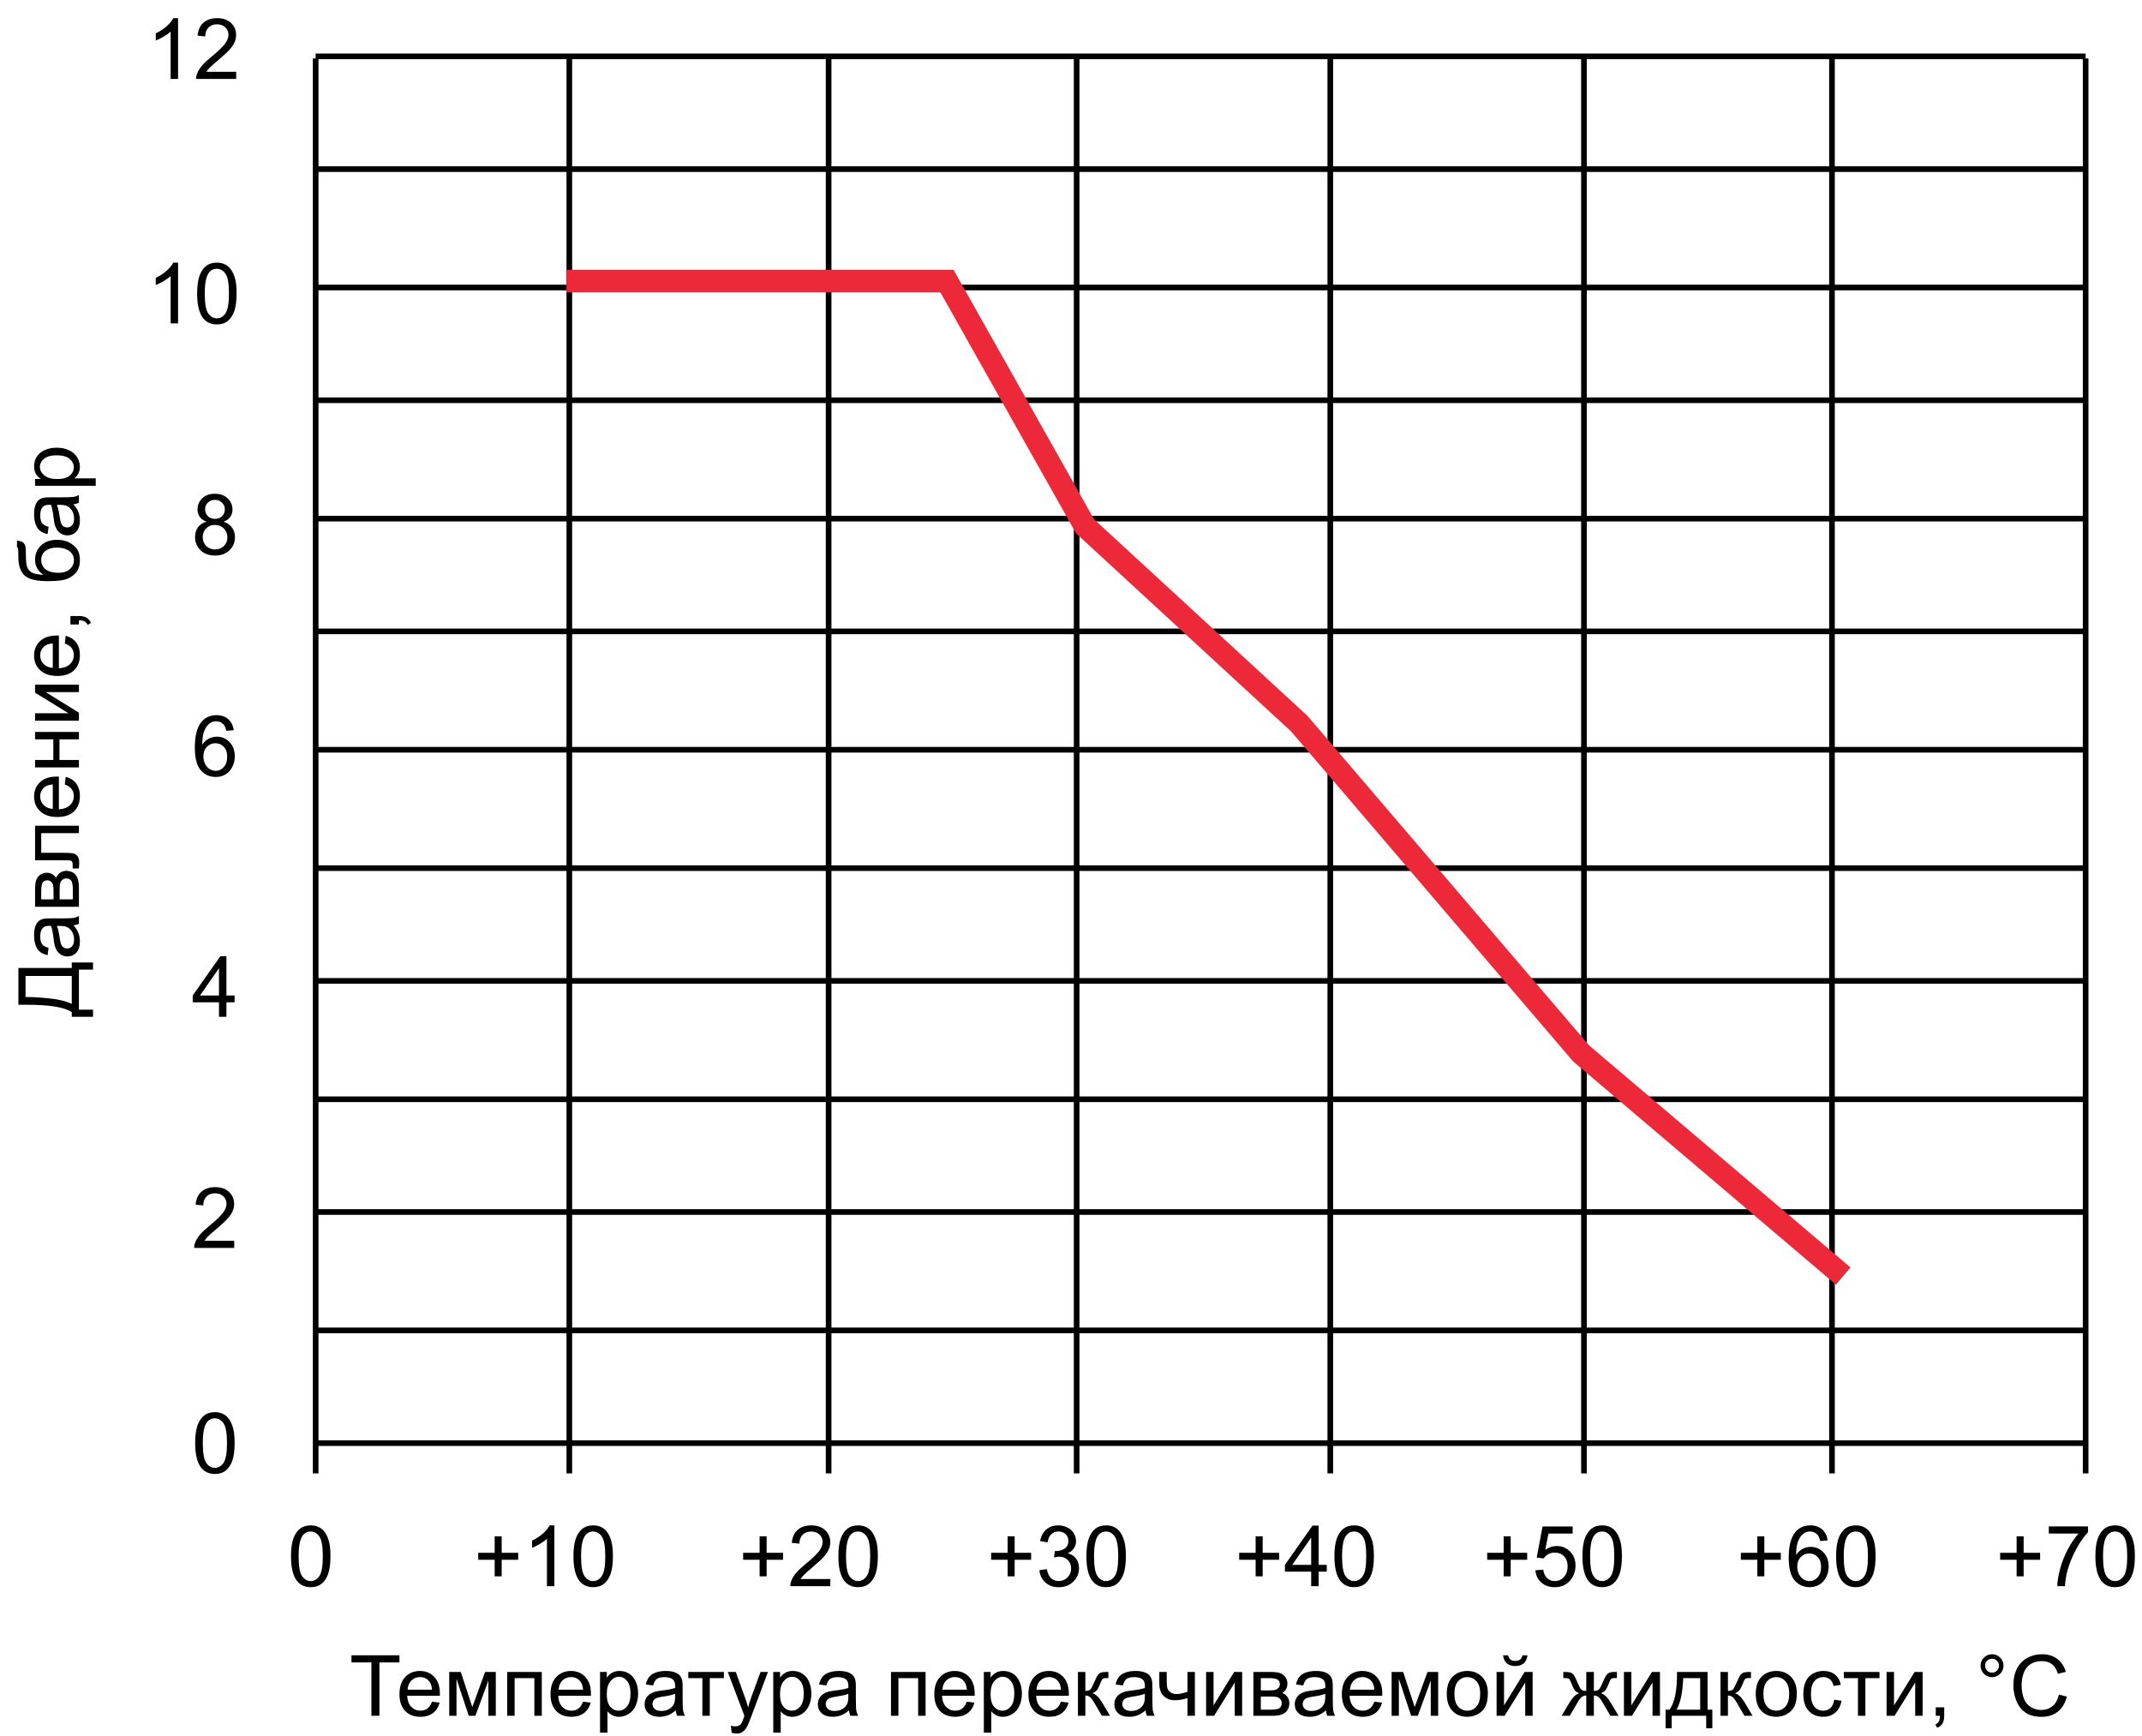 <svg width="380" height="308" viewBox="0 0 380 308" fill="none" xmlns="http://www.w3.org/2000/svg">
<path d="M101 10.369V261.369" stroke="black"/>
<path d="M147 10.369V261.369" stroke="black"/>
<path d="M191 10.369V261.369" stroke="black"/>
<path d="M56 10.369V261.369" stroke="black"/>
<path d="M370 10L56 10" stroke="black"/>
<path d="M370 30L56 30" stroke="black"/>
<path d="M370 51L56 51" stroke="black"/>
<path d="M370 71L56 71" stroke="black"/>
<path d="M370 92L56 92" stroke="black"/>
<path d="M370 112L56 112" stroke="black"/>
<path d="M370 133L56 133" stroke="black"/>
<path d="M370 154L56 154" stroke="black"/>
<path d="M370 174L56 174" stroke="black"/>
<path d="M370 195L56 195" stroke="black"/>
<path d="M370 215L56 215" stroke="black"/>
<path d="M370 236L56 236" stroke="black"/>
<path d="M370 256L56 256" stroke="black"/>
<path d="M236 10.369V261.369" stroke="black"/>
<path d="M281 10.369V261.369" stroke="black"/>
<path d="M325 10.369V261.369" stroke="black"/>
<path d="M370 10.369V261.369" stroke="black"/>
<path d="M31.588 14H30.27V5.599C29.953 5.902 29.535 6.205 29.017 6.507C28.505 6.81 28.043 7.037 27.633 7.188V5.914C28.371 5.567 29.015 5.147 29.567 4.654C30.119 4.161 30.509 3.683 30.739 3.219H31.588V14ZM41.901 12.733V14H34.804C34.794 13.683 34.845 13.377 34.958 13.085C35.138 12.601 35.426 12.125 35.822 11.656C36.222 11.188 36.798 10.646 37.55 10.03C38.717 9.073 39.506 8.316 39.916 7.76C40.326 7.198 40.531 6.668 40.531 6.17C40.531 5.648 40.343 5.208 39.967 4.852C39.596 4.491 39.11 4.31 38.51 4.31C37.875 4.31 37.367 4.5 36.986 4.881C36.605 5.262 36.413 5.79 36.408 6.463L35.053 6.324C35.145 5.313 35.495 4.544 36.1 4.017C36.706 3.485 37.519 3.219 38.539 3.219C39.569 3.219 40.385 3.504 40.985 4.076C41.586 4.647 41.886 5.355 41.886 6.2C41.886 6.629 41.798 7.052 41.623 7.467C41.447 7.882 41.154 8.319 40.744 8.778C40.338 9.237 39.662 9.867 38.715 10.668C37.924 11.332 37.416 11.783 37.191 12.023C36.967 12.257 36.781 12.494 36.635 12.733H41.901Z" fill="black"/>
<path d="M31.588 57.369H30.27V48.968C29.953 49.271 29.535 49.574 29.017 49.877C28.505 50.179 28.043 50.406 27.633 50.558V49.283C28.371 48.937 29.015 48.517 29.567 48.023C30.119 47.53 30.509 47.052 30.739 46.588H31.588V57.369ZM34.972 52.074C34.972 50.804 35.102 49.784 35.36 49.012C35.624 48.236 36.012 47.638 36.525 47.218C37.042 46.798 37.692 46.588 38.473 46.588C39.049 46.588 39.555 46.705 39.989 46.94C40.424 47.169 40.783 47.503 41.066 47.943C41.349 48.377 41.571 48.91 41.732 49.54C41.894 50.165 41.974 51.009 41.974 52.074C41.974 53.334 41.845 54.352 41.586 55.128C41.327 55.899 40.939 56.498 40.421 56.922C39.909 57.342 39.259 57.552 38.473 57.552C37.438 57.552 36.625 57.181 36.034 56.439C35.326 55.545 34.972 54.09 34.972 52.074ZM36.327 52.074C36.327 53.836 36.532 55.011 36.942 55.597C37.357 56.178 37.868 56.468 38.473 56.468C39.079 56.468 39.586 56.175 39.997 55.589C40.412 55.003 40.619 53.831 40.619 52.074C40.619 50.306 40.412 49.132 39.997 48.551C39.586 47.97 39.074 47.679 38.459 47.679C37.853 47.679 37.37 47.935 37.008 48.448C36.554 49.102 36.327 50.311 36.327 52.074Z" fill="black"/>
<path d="M36.651 92.546C36.105 92.346 35.699 92.061 35.435 91.689C35.172 91.318 35.04 90.874 35.04 90.356C35.04 89.575 35.321 88.918 35.882 88.386C36.444 87.854 37.191 87.588 38.123 87.588C39.061 87.588 39.815 87.861 40.387 88.408C40.958 88.95 41.244 89.612 41.244 90.393C41.244 90.891 41.112 91.326 40.848 91.697C40.589 92.063 40.194 92.346 39.662 92.546C40.321 92.761 40.821 93.108 41.163 93.586C41.51 94.065 41.683 94.636 41.683 95.3C41.683 96.218 41.358 96.99 40.709 97.615C40.059 98.24 39.205 98.552 38.145 98.552C37.086 98.552 36.231 98.24 35.582 97.615C34.933 96.985 34.608 96.201 34.608 95.264C34.608 94.565 34.784 93.982 35.135 93.513C35.492 93.04 35.997 92.717 36.651 92.546ZM36.388 90.312C36.388 90.82 36.551 91.235 36.878 91.558C37.206 91.88 37.63 92.041 38.153 92.041C38.661 92.041 39.076 91.882 39.398 91.565C39.725 91.243 39.889 90.85 39.889 90.386C39.889 89.902 39.72 89.497 39.383 89.17C39.051 88.838 38.636 88.672 38.138 88.672C37.635 88.672 37.218 88.833 36.886 89.155C36.554 89.478 36.388 89.863 36.388 90.312ZM35.963 95.271C35.963 95.647 36.051 96.011 36.227 96.362C36.407 96.714 36.673 96.987 37.025 97.183C37.376 97.373 37.755 97.468 38.16 97.468C38.79 97.468 39.31 97.266 39.72 96.86C40.13 96.455 40.335 95.94 40.335 95.315C40.335 94.68 40.123 94.155 39.698 93.74C39.278 93.325 38.751 93.118 38.116 93.118C37.496 93.118 36.981 93.323 36.571 93.733C36.166 94.143 35.963 94.656 35.963 95.271Z" fill="black"/>
<path d="M41.463 129.535L40.152 129.638C40.035 129.12 39.869 128.744 39.654 128.51C39.298 128.134 38.858 127.946 38.336 127.946C37.916 127.946 37.547 128.063 37.23 128.297C36.815 128.6 36.488 129.042 36.248 129.623C36.009 130.204 35.885 131.032 35.875 132.106C36.192 131.622 36.581 131.264 37.039 131.029C37.498 130.795 37.98 130.678 38.482 130.678C39.361 130.678 40.108 131.002 40.724 131.652C41.344 132.296 41.654 133.131 41.654 134.157C41.654 134.83 41.507 135.458 41.214 136.039C40.926 136.615 40.528 137.057 40.02 137.365C39.513 137.672 38.937 137.826 38.292 137.826C37.193 137.826 36.297 137.423 35.604 136.618C34.911 135.807 34.564 134.474 34.564 132.619C34.564 130.543 34.947 129.035 35.714 128.092C36.383 127.272 37.284 126.862 38.416 126.862C39.261 126.862 39.952 127.099 40.489 127.572C41.031 128.046 41.356 128.7 41.463 129.535ZM36.08 134.164C36.08 134.618 36.175 135.053 36.366 135.468C36.561 135.883 36.832 136.2 37.179 136.42C37.525 136.635 37.889 136.742 38.27 136.742C38.827 136.742 39.305 136.517 39.706 136.068C40.106 135.619 40.306 135.009 40.306 134.237C40.306 133.495 40.108 132.911 39.713 132.487C39.317 132.057 38.819 131.842 38.219 131.842C37.623 131.842 37.118 132.057 36.703 132.487C36.288 132.911 36.08 133.471 36.08 134.164Z" fill="black"/>
<path d="M38.849 180.369V177.798H34.19V176.59L39.09 169.632H40.167V176.59H41.617V177.798H40.167V180.369H38.849ZM38.849 176.59V171.749L35.487 176.59H38.849Z" fill="black"/>
<path d="M41.551 220.102V221.369H34.454C34.444 221.052 34.496 220.747 34.608 220.454C34.788 219.97 35.077 219.494 35.472 219.025C35.873 218.557 36.449 218.015 37.201 217.399C38.368 216.442 39.156 215.686 39.566 215.129C39.977 214.567 40.182 214.038 40.182 213.54C40.182 213.017 39.994 212.578 39.618 212.221C39.247 211.86 38.761 211.679 38.16 211.679C37.525 211.679 37.017 211.87 36.637 212.25C36.256 212.631 36.063 213.159 36.058 213.833L34.703 213.693C34.796 212.683 35.145 211.914 35.751 211.386C36.356 210.854 37.169 210.588 38.189 210.588C39.22 210.588 40.035 210.874 40.636 211.445C41.236 212.016 41.537 212.724 41.537 213.569C41.537 213.999 41.449 214.421 41.273 214.836C41.097 215.251 40.804 215.688 40.394 216.147C39.989 216.606 39.312 217.236 38.365 218.037C37.574 218.701 37.066 219.152 36.842 219.392C36.617 219.626 36.432 219.863 36.285 220.102H41.551Z" fill="black"/>
<path d="M34.623 255.991C34.623 254.721 34.752 253.701 35.011 252.929C35.274 252.153 35.663 251.555 36.175 251.135C36.693 250.715 37.342 250.505 38.123 250.505C38.7 250.505 39.205 250.622 39.64 250.856C40.074 251.086 40.433 251.42 40.716 251.86C40.999 252.294 41.222 252.827 41.383 253.457C41.544 254.082 41.624 254.926 41.624 255.991C41.624 257.25 41.495 258.269 41.236 259.045C40.977 259.816 40.589 260.415 40.072 260.839C39.559 261.259 38.91 261.469 38.123 261.469C37.088 261.469 36.275 261.098 35.684 260.356C34.977 259.462 34.623 258.007 34.623 255.991ZM35.977 255.991C35.977 257.753 36.183 258.928 36.593 259.514C37.008 260.095 37.518 260.385 38.123 260.385C38.729 260.385 39.237 260.092 39.647 259.506C40.062 258.92 40.27 257.749 40.27 255.991C40.27 254.223 40.062 253.049 39.647 252.468C39.237 251.887 38.724 251.596 38.109 251.596C37.503 251.596 37.02 251.853 36.659 252.365C36.205 253.02 35.977 254.228 35.977 255.991Z" fill="black"/>
<path d="M51.623 276.074C51.623 274.804 51.752 273.784 52.011 273.012C52.275 272.236 52.663 271.638 53.175 271.218C53.693 270.798 54.342 270.588 55.124 270.588C55.7 270.588 56.205 270.705 56.64 270.939C57.074 271.169 57.433 271.503 57.716 271.943C58 272.377 58.222 272.91 58.383 273.54C58.544 274.165 58.625 275.009 58.625 276.074C58.625 277.333 58.495 278.352 58.236 279.128C57.978 279.899 57.589 280.498 57.072 280.922C56.559 281.342 55.91 281.552 55.124 281.552C54.089 281.552 53.276 281.181 52.685 280.439C51.977 279.545 51.623 278.09 51.623 276.074ZM52.978 276.074C52.978 277.836 53.183 279.011 53.593 279.597C54.008 280.178 54.518 280.468 55.124 280.468C55.729 280.468 56.237 280.175 56.647 279.589C57.062 279.003 57.27 277.832 57.27 276.074C57.27 274.306 57.062 273.132 56.647 272.551C56.237 271.97 55.724 271.679 55.109 271.679C54.504 271.679 54.02 271.936 53.659 272.448C53.205 273.103 52.978 274.311 52.978 276.074Z" fill="black"/>
<path d="M87.757 279.633V276.689H84.835V275.458H87.757V272.536H89.002V275.458H91.925V276.689H89.002V279.633H87.757ZM98.348 281.369H97.03V272.968C96.713 273.271 96.295 273.574 95.777 273.876C95.265 274.179 94.803 274.406 94.393 274.558V273.283C95.13 272.937 95.775 272.517 96.327 272.023C96.879 271.53 97.269 271.052 97.499 270.588H98.348V281.369ZM101.732 276.074C101.732 274.804 101.861 273.784 102.12 273.012C102.384 272.236 102.772 271.638 103.285 271.218C103.802 270.798 104.452 270.588 105.233 270.588C105.809 270.588 106.315 270.705 106.749 270.939C107.184 271.169 107.543 271.503 107.826 271.943C108.109 272.377 108.331 272.91 108.492 273.54C108.653 274.165 108.734 275.009 108.734 276.074C108.734 277.333 108.605 278.352 108.346 279.128C108.087 279.899 107.699 280.498 107.181 280.922C106.669 281.342 106.019 281.552 105.233 281.552C104.198 281.552 103.385 281.181 102.794 280.439C102.086 279.545 101.732 278.09 101.732 276.074ZM103.087 276.074C103.087 277.836 103.292 279.011 103.702 279.597C104.117 280.178 104.628 280.468 105.233 280.468C105.838 280.468 106.346 280.175 106.756 279.589C107.171 279.003 107.379 277.832 107.379 276.074C107.379 274.306 107.171 273.132 106.756 272.551C106.346 271.97 105.834 271.679 105.218 271.679C104.613 271.679 104.129 271.936 103.768 272.448C103.314 273.103 103.087 274.311 103.087 276.074Z" fill="black"/>
<path d="M134.757 279.633V276.689H131.835V275.458H134.757V272.536H136.003V275.458H138.925V276.689H136.003V279.633H134.757ZM147.311 280.102V281.369H140.214C140.204 281.052 140.255 280.747 140.368 280.454C140.548 279.97 140.837 279.494 141.232 279.025C141.632 278.557 142.209 278.015 142.961 277.399C144.128 276.442 144.916 275.686 145.326 275.129C145.736 274.567 145.941 274.038 145.941 273.54C145.941 273.017 145.754 272.578 145.378 272.221C145.006 271.86 144.521 271.679 143.92 271.679C143.285 271.679 142.777 271.87 142.397 272.25C142.016 272.631 141.823 273.159 141.818 273.833L140.463 273.693C140.556 272.683 140.905 271.914 141.51 271.386C142.116 270.854 142.929 270.588 143.949 270.588C144.98 270.588 145.795 270.874 146.396 271.445C146.996 272.016 147.296 272.724 147.296 273.569C147.296 273.999 147.209 274.421 147.033 274.836C146.857 275.251 146.564 275.688 146.154 276.147C145.749 276.606 145.072 277.236 144.125 278.037C143.334 278.701 142.826 279.152 142.602 279.392C142.377 279.626 142.191 279.863 142.045 280.102H147.311ZM148.732 276.074C148.732 274.804 148.861 273.784 149.12 273.012C149.384 272.236 149.772 271.638 150.285 271.218C150.802 270.798 151.452 270.588 152.233 270.588C152.809 270.588 153.315 270.705 153.749 270.939C154.184 271.169 154.543 271.503 154.826 271.943C155.109 272.377 155.331 272.91 155.492 273.54C155.653 274.165 155.734 275.009 155.734 276.074C155.734 277.333 155.605 278.352 155.346 279.128C155.087 279.899 154.699 280.498 154.181 280.922C153.669 281.342 153.019 281.552 152.233 281.552C151.198 281.552 150.385 281.181 149.794 280.439C149.086 279.545 148.732 278.09 148.732 276.074ZM150.087 276.074C150.087 277.836 150.292 279.011 150.702 279.597C151.117 280.178 151.628 280.468 152.233 280.468C152.838 280.468 153.346 280.175 153.756 279.589C154.171 279.003 154.379 277.832 154.379 276.074C154.379 274.306 154.171 273.132 153.756 272.551C153.346 271.97 152.834 271.679 152.218 271.679C151.613 271.679 151.129 271.936 150.768 272.448C150.314 273.103 150.087 274.311 150.087 276.074Z" fill="black"/>
<path d="M178.757 279.633V276.689H175.835V275.458H178.757V272.536H180.003V275.458H182.925V276.689H180.003V279.633H178.757ZM184.39 278.535L185.708 278.359C185.859 279.106 186.116 279.646 186.477 279.978C186.843 280.305 187.288 280.468 187.81 280.468C188.43 280.468 188.953 280.253 189.378 279.824C189.807 279.394 190.022 278.862 190.022 278.227C190.022 277.622 189.824 277.124 189.429 276.733C189.033 276.337 188.53 276.14 187.92 276.14C187.671 276.14 187.361 276.188 186.99 276.286L187.136 275.129C187.224 275.139 187.295 275.144 187.349 275.144C187.91 275.144 188.416 274.997 188.865 274.704C189.314 274.411 189.539 273.959 189.539 273.349C189.539 272.866 189.375 272.465 189.048 272.148C188.721 271.831 188.298 271.672 187.781 271.672C187.268 271.672 186.841 271.833 186.499 272.155C186.157 272.478 185.938 272.961 185.84 273.605L184.522 273.371C184.683 272.487 185.049 271.804 185.62 271.32C186.191 270.832 186.902 270.588 187.752 270.588C188.337 270.588 188.877 270.715 189.37 270.969C189.863 271.218 190.239 271.56 190.498 271.994C190.762 272.429 190.894 272.89 190.894 273.378C190.894 273.842 190.769 274.265 190.52 274.646C190.271 275.026 189.902 275.329 189.414 275.554C190.049 275.7 190.542 276.005 190.894 276.469C191.245 276.928 191.421 277.504 191.421 278.198C191.421 279.135 191.079 279.931 190.396 280.585C189.712 281.235 188.848 281.56 187.803 281.56C186.86 281.56 186.077 281.279 185.452 280.717C184.832 280.156 184.478 279.428 184.39 278.535ZM192.732 276.074C192.732 274.804 192.861 273.784 193.12 273.012C193.384 272.236 193.772 271.638 194.285 271.218C194.802 270.798 195.452 270.588 196.233 270.588C196.809 270.588 197.315 270.705 197.749 270.939C198.184 271.169 198.543 271.503 198.826 271.943C199.109 272.377 199.331 272.91 199.492 273.54C199.653 274.165 199.734 275.009 199.734 276.074C199.734 277.333 199.605 278.352 199.346 279.128C199.087 279.899 198.699 280.498 198.181 280.922C197.669 281.342 197.019 281.552 196.233 281.552C195.198 281.552 194.385 281.181 193.794 280.439C193.086 279.545 192.732 278.09 192.732 276.074ZM194.087 276.074C194.087 277.836 194.292 279.011 194.702 279.597C195.117 280.178 195.628 280.468 196.233 280.468C196.838 280.468 197.346 280.175 197.756 279.589C198.171 279.003 198.379 277.832 198.379 276.074C198.379 274.306 198.171 273.132 197.756 272.551C197.346 271.97 196.834 271.679 196.218 271.679C195.613 271.679 195.129 271.936 194.768 272.448C194.314 273.103 194.087 274.311 194.087 276.074Z" fill="black"/>
<path d="M222.757 279.633V276.689H219.835V275.458H222.757V272.536H224.003V275.458H226.925V276.689H224.003V279.633H222.757ZM232.608 281.369V278.798H227.95V277.59L232.85 270.632H233.927V277.59H235.377V278.798H233.927V281.369H232.608ZM232.608 277.59V272.749L229.247 277.59H232.608ZM236.732 276.074C236.732 274.804 236.861 273.784 237.12 273.012C237.384 272.236 237.772 271.638 238.285 271.218C238.802 270.798 239.452 270.588 240.233 270.588C240.809 270.588 241.315 270.705 241.749 270.939C242.184 271.169 242.543 271.503 242.826 271.943C243.109 272.377 243.331 272.91 243.492 273.54C243.653 274.165 243.734 275.009 243.734 276.074C243.734 277.333 243.605 278.352 243.346 279.128C243.087 279.899 242.699 280.498 242.181 280.922C241.669 281.342 241.019 281.552 240.233 281.552C239.198 281.552 238.385 281.181 237.794 280.439C237.086 279.545 236.732 278.09 236.732 276.074ZM238.087 276.074C238.087 277.836 238.292 279.011 238.702 279.597C239.117 280.178 239.628 280.468 240.233 280.468C240.838 280.468 241.346 280.175 241.756 279.589C242.171 279.003 242.379 277.832 242.379 276.074C242.379 274.306 242.171 273.132 241.756 272.551C241.346 271.97 240.834 271.679 240.218 271.679C239.613 271.679 239.129 271.936 238.768 272.448C238.314 273.103 238.087 274.311 238.087 276.074Z" fill="black"/>
<path d="M266.757 279.633V276.689H263.835V275.458H266.757V272.536H268.003V275.458H270.925V276.689H268.003V279.633H266.757ZM272.382 278.557L273.767 278.439C273.869 279.113 274.106 279.621 274.477 279.963C274.853 280.3 275.305 280.468 275.832 280.468C276.467 280.468 277.004 280.229 277.443 279.75C277.883 279.272 278.103 278.637 278.103 277.846C278.103 277.094 277.89 276.501 277.465 276.066C277.046 275.632 276.494 275.415 275.81 275.415C275.385 275.415 275.002 275.512 274.66 275.708C274.318 275.898 274.05 276.147 273.855 276.455L272.617 276.293L273.657 270.778H278.996V272.038H274.712L274.133 274.924C274.777 274.475 275.454 274.25 276.162 274.25C277.099 274.25 277.89 274.575 278.535 275.224C279.179 275.874 279.502 276.708 279.502 277.729C279.502 278.701 279.218 279.541 278.652 280.249C277.963 281.118 277.024 281.552 275.832 281.552C274.856 281.552 274.057 281.279 273.437 280.732C272.822 280.185 272.47 279.46 272.382 278.557ZM280.732 276.074C280.732 274.804 280.861 273.784 281.12 273.012C281.384 272.236 281.772 271.638 282.285 271.218C282.802 270.798 283.452 270.588 284.233 270.588C284.809 270.588 285.315 270.705 285.749 270.939C286.184 271.169 286.543 271.503 286.826 271.943C287.109 272.377 287.331 272.91 287.492 273.54C287.653 274.165 287.734 275.009 287.734 276.074C287.734 277.333 287.605 278.352 287.346 279.128C287.087 279.899 286.699 280.498 286.181 280.922C285.669 281.342 285.019 281.552 284.233 281.552C283.198 281.552 282.385 281.181 281.794 280.439C281.086 279.545 280.732 278.09 280.732 276.074ZM282.087 276.074C282.087 277.836 282.292 279.011 282.702 279.597C283.117 280.178 283.628 280.468 284.233 280.468C284.838 280.468 285.346 280.175 285.756 279.589C286.171 279.003 286.379 277.832 286.379 276.074C286.379 274.306 286.171 273.132 285.756 272.551C285.346 271.97 284.834 271.679 284.218 271.679C283.613 271.679 283.129 271.936 282.768 272.448C282.314 273.103 282.087 274.311 282.087 276.074Z" fill="black"/>
<path d="M311.757 279.633V276.689H308.835V275.458H311.757V272.536H313.003V275.458H315.925V276.689H313.003V279.633H311.757ZM324.223 273.261L322.912 273.364C322.795 272.846 322.629 272.47 322.414 272.236C322.058 271.86 321.618 271.672 321.096 271.672C320.676 271.672 320.307 271.789 319.99 272.023C319.575 272.326 319.248 272.768 319.008 273.349C318.769 273.93 318.645 274.758 318.635 275.832C318.952 275.349 319.34 274.99 319.799 274.755C320.258 274.521 320.739 274.404 321.242 274.404C322.121 274.404 322.868 274.729 323.483 275.378C324.104 276.022 324.414 276.857 324.414 277.883C324.414 278.557 324.267 279.184 323.974 279.765C323.686 280.341 323.288 280.783 322.78 281.091C322.273 281.398 321.696 281.552 321.052 281.552C319.953 281.552 319.057 281.149 318.364 280.344C317.671 279.533 317.324 278.2 317.324 276.345C317.324 274.27 317.707 272.761 318.474 271.818C319.143 270.998 320.044 270.588 321.176 270.588C322.021 270.588 322.712 270.825 323.249 271.298C323.791 271.772 324.116 272.426 324.223 273.261ZM318.84 277.89C318.84 278.344 318.935 278.779 319.126 279.194C319.321 279.609 319.592 279.926 319.939 280.146C320.285 280.361 320.649 280.468 321.03 280.468C321.587 280.468 322.065 280.244 322.465 279.794C322.866 279.345 323.066 278.735 323.066 277.963C323.066 277.221 322.868 276.638 322.473 276.213C322.077 275.783 321.579 275.568 320.979 275.568C320.383 275.568 319.878 275.783 319.462 276.213C319.047 276.638 318.84 277.197 318.84 277.89ZM325.732 276.074C325.732 274.804 325.861 273.784 326.12 273.012C326.384 272.236 326.772 271.638 327.285 271.218C327.802 270.798 328.452 270.588 329.233 270.588C329.809 270.588 330.315 270.705 330.749 270.939C331.184 271.169 331.543 271.503 331.826 271.943C332.109 272.377 332.331 272.91 332.492 273.54C332.653 274.165 332.734 275.009 332.734 276.074C332.734 277.333 332.605 278.352 332.346 279.128C332.087 279.899 331.699 280.498 331.181 280.922C330.669 281.342 330.019 281.552 329.233 281.552C328.198 281.552 327.385 281.181 326.794 280.439C326.086 279.545 325.732 278.09 325.732 276.074ZM327.087 276.074C327.087 277.836 327.292 279.011 327.702 279.597C328.117 280.178 328.628 280.468 329.233 280.468C329.838 280.468 330.346 280.175 330.756 279.589C331.171 279.003 331.379 277.832 331.379 276.074C331.379 274.306 331.171 273.132 330.756 272.551C330.346 271.97 329.834 271.679 329.218 271.679C328.613 271.679 328.129 271.936 327.768 272.448C327.314 273.103 327.087 274.311 327.087 276.074Z" fill="black"/>
<path d="M357.757 279.633V276.689H354.835V275.458H357.757V272.536H359.003V275.458H361.925V276.689H359.003V279.633H357.757ZM363.47 272.038V270.771H370.421V271.796C369.737 272.524 369.059 273.491 368.385 274.697C367.716 275.903 367.198 277.143 366.832 278.417C366.568 279.316 366.4 280.3 366.327 281.369H364.972C364.986 280.524 365.152 279.504 365.47 278.308C365.787 277.111 366.241 275.959 366.832 274.851C367.428 273.737 368.06 272.8 368.729 272.038H363.47ZM371.732 276.074C371.732 274.804 371.861 273.784 372.12 273.012C372.384 272.236 372.772 271.638 373.285 271.218C373.802 270.798 374.452 270.588 375.233 270.588C375.809 270.588 376.315 270.705 376.749 270.939C377.184 271.169 377.543 271.503 377.826 271.943C378.109 272.377 378.331 272.91 378.492 273.54C378.653 274.165 378.734 275.009 378.734 276.074C378.734 277.333 378.605 278.352 378.346 279.128C378.087 279.899 377.699 280.498 377.181 280.922C376.669 281.342 376.019 281.552 375.233 281.552C374.198 281.552 373.385 281.181 372.794 280.439C372.086 279.545 371.732 278.09 371.732 276.074ZM373.087 276.074C373.087 277.836 373.292 279.011 373.702 279.597C374.117 280.178 374.628 280.468 375.233 280.468C375.838 280.468 376.346 280.175 376.756 279.589C377.171 279.003 377.379 277.832 377.379 276.074C377.379 274.306 377.171 273.132 376.756 272.551C376.346 271.97 375.834 271.679 375.218 271.679C374.613 271.679 374.129 271.936 373.768 272.448C373.314 273.103 373.087 274.311 373.087 276.074Z" fill="black"/>
<path d="M100.5 49.869H168L192.5 93.369L230.5 128.369L280.5 186.869L327 226.369" stroke="#ED2939" stroke-width="4"/>
<path d="M3.263 178.238L3.263 171.705L12.733 171.705L12.733 170.738L16.505 170.738L16.505 172.005L14 172.005L14 179.102L16.505 179.102L16.505 180.369L12.733 180.369L12.733 179.534C11.429 178.67 8.795 178.238 4.83 178.238L3.263 178.238ZM4.53 173.125L4.53 176.868L5.079 176.868C5.992 176.868 7.242 176.951 8.829 177.117C10.411 177.278 11.712 177.598 12.733 178.077L12.733 173.125L4.53 173.125ZM13.04 164.139C13.456 164.627 13.748 165.098 13.919 165.552C14.09 166.001 14.176 166.485 14.176 167.002C14.176 167.857 13.968 168.514 13.553 168.973C13.133 169.432 12.599 169.661 11.949 169.661C11.568 169.661 11.222 169.576 10.909 169.405C10.592 169.229 10.338 169.002 10.148 168.724C9.957 168.44 9.813 168.123 9.715 167.771C9.647 167.513 9.581 167.122 9.518 166.6C9.391 165.535 9.239 164.751 9.063 164.249C8.883 164.244 8.768 164.241 8.719 164.241C8.182 164.241 7.804 164.366 7.584 164.615C7.286 164.952 7.137 165.452 7.137 166.116C7.137 166.736 7.247 167.195 7.467 167.493C7.682 167.786 8.065 168.003 8.617 168.145L8.441 169.434C7.889 169.317 7.445 169.124 7.108 168.855C6.766 168.587 6.505 168.199 6.324 167.691C6.139 167.183 6.046 166.595 6.046 165.926C6.046 165.262 6.124 164.722 6.28 164.307C6.437 163.892 6.634 163.587 6.874 163.392C7.108 163.196 7.406 163.06 7.767 162.981C7.992 162.937 8.397 162.916 8.983 162.916L10.741 162.916C11.966 162.916 12.743 162.889 13.07 162.835C13.392 162.776 13.702 162.664 14 162.498L14 163.875C13.727 164.012 13.407 164.1 13.04 164.139ZM10.096 164.249C10.291 164.727 10.457 165.445 10.594 166.402C10.672 166.944 10.76 167.327 10.858 167.552C10.956 167.776 11.1 167.95 11.29 168.072C11.476 168.194 11.683 168.255 11.913 168.255C12.264 168.255 12.557 168.123 12.791 167.859C13.026 167.591 13.143 167.2 13.143 166.687C13.143 166.18 13.033 165.728 12.813 165.333C12.589 164.937 12.284 164.646 11.898 164.461C11.6 164.319 11.161 164.249 10.58 164.249L10.096 164.249ZM6.222 160.857L6.222 157.818C6.222 157.071 6.285 156.517 6.412 156.155C6.534 155.789 6.761 155.477 7.093 155.218C7.425 154.954 7.823 154.822 8.287 154.822C8.658 154.822 8.983 154.9 9.261 155.057C9.535 155.208 9.764 155.437 9.95 155.745C10.072 155.379 10.301 155.076 10.638 154.837C10.97 154.593 11.366 154.471 11.825 154.471C12.562 154.52 13.109 154.783 13.465 155.262C13.822 155.74 14 156.436 14 157.349L14 160.857L6.222 160.857ZM9.496 159.539L9.496 158.133C9.496 157.571 9.466 157.186 9.408 156.976C9.349 156.766 9.232 156.578 9.056 156.412C8.875 156.246 8.661 156.163 8.412 156.163C8.001 156.163 7.716 156.309 7.555 156.602C7.394 156.89 7.313 157.386 7.313 158.089L7.313 159.539L9.496 159.539ZM12.916 159.539L12.916 157.803C12.916 157.056 12.831 156.543 12.66 156.265C12.484 155.987 12.184 155.84 11.759 155.826C11.51 155.826 11.28 155.906 11.07 156.067C10.855 156.229 10.721 156.438 10.668 156.697C10.609 156.956 10.58 157.371 10.58 157.942L10.58 159.539L12.916 159.539ZM6.222 152.603L6.222 146.48L14 146.48L14 147.791L7.313 147.791L7.313 151.285L11.188 151.285C12.091 151.285 12.687 151.314 12.975 151.373C13.263 151.431 13.514 151.592 13.729 151.856C13.944 152.12 14.051 152.5 14.051 152.999C14.051 153.306 14.032 153.66 13.993 154.061L12.894 154.061L12.894 153.482C12.894 153.208 12.867 153.013 12.813 152.896C12.755 152.779 12.665 152.701 12.543 152.662C12.42 152.623 12.023 152.603 11.349 152.603L6.222 152.603ZM11.495 139.163L11.664 137.801C12.46 138.016 13.077 138.414 13.517 138.995C13.956 139.576 14.176 140.318 14.176 141.221C14.176 142.359 13.827 143.262 13.128 143.931C12.425 144.595 11.441 144.927 10.177 144.927C8.868 144.927 7.853 144.59 7.13 143.917C6.407 143.243 6.046 142.369 6.046 141.294C6.046 140.254 6.4 139.405 7.108 138.746C7.816 138.086 8.812 137.757 10.096 137.757C10.174 137.757 10.291 137.759 10.448 137.764L10.448 143.565C11.302 143.516 11.957 143.274 12.411 142.84C12.865 142.405 13.092 141.863 13.092 141.214C13.092 140.73 12.965 140.318 12.711 139.976C12.457 139.634 12.052 139.363 11.495 139.163ZM9.364 143.492L9.364 139.148C8.709 139.207 8.219 139.373 7.892 139.646C7.384 140.066 7.13 140.611 7.13 141.28C7.13 141.885 7.333 142.396 7.738 142.811C8.143 143.221 8.685 143.448 9.364 143.492ZM6.222 136.131L6.222 134.812L9.459 134.812L9.459 131.158L6.222 131.158L6.222 129.839L14 129.839L14 131.158L10.55 131.158L10.55 134.812L14 134.812L14 136.131L6.222 136.131ZM6.222 127.847L6.222 126.529L12.154 126.529L6.222 122.874L6.222 121.453L14 121.453L14 122.771L8.104 122.771L14 126.426L14 127.847L6.222 127.847ZM11.495 114.144L11.664 112.781C12.46 112.996 13.077 113.394 13.517 113.975C13.956 114.556 14.176 115.298 14.176 116.202C14.176 117.339 13.827 118.243 13.128 118.912C12.425 119.576 11.441 119.908 10.177 119.908C8.868 119.908 7.853 119.571 7.13 118.897C6.407 118.223 6.046 117.349 6.046 116.275C6.046 115.235 6.4 114.385 7.108 113.726C7.816 113.067 8.812 112.737 10.096 112.737C10.174 112.737 10.291 112.74 10.448 112.745L10.448 118.545C11.302 118.497 11.957 118.255 12.411 117.82C12.865 117.386 13.092 116.844 13.092 116.194C13.092 115.711 12.965 115.298 12.711 114.957C12.457 114.615 12.052 114.344 11.495 114.144ZM9.364 118.472L9.364 114.129C8.709 114.187 8.219 114.354 7.892 114.627C7.384 115.047 7.13 115.591 7.13 116.26C7.13 116.866 7.333 117.376 7.738 117.791C8.143 118.201 8.685 118.428 9.364 118.472ZM14 110.774L12.498 110.774L12.498 109.273L14 109.273C14.552 109.273 14.996 109.371 15.333 109.566C15.675 109.761 15.938 110.071 16.124 110.496L15.56 110.862C15.438 110.584 15.257 110.379 15.018 110.247C14.784 110.115 14.444 110.042 14 110.027L14 110.774ZM3.006 97.071L3.021 95.906C3.543 95.96 3.907 96.077 4.112 96.258C4.317 96.434 4.449 96.663 4.508 96.946C4.566 97.225 4.596 97.774 4.596 98.594C4.596 99.683 4.701 100.425 4.911 100.821C5.121 101.216 5.458 101.502 5.921 101.678C6.38 101.849 6.974 101.944 7.701 101.963C7.208 101.631 6.839 101.243 6.595 100.799C6.346 100.354 6.222 99.854 6.222 99.297C6.222 98.277 6.573 97.432 7.276 96.763C7.975 96.094 8.922 95.76 10.118 95.76C11.026 95.76 11.771 95.928 12.352 96.265C12.933 96.602 13.382 97.002 13.7 97.466C14.017 97.925 14.176 98.553 14.176 99.349C14.176 100.271 13.966 100.989 13.546 101.502C13.121 102.015 12.579 102.408 11.92 102.681C11.261 102.955 10.113 103.091 8.478 103.091C6.422 103.091 5.038 102.745 4.325 102.051C3.612 101.353 3.255 100.281 3.255 98.836C3.255 97.938 3.241 97.427 3.211 97.305C3.182 97.183 3.114 97.105 3.006 97.071ZM10.082 97.137C9.271 97.137 8.607 97.33 8.089 97.715C7.572 98.096 7.313 98.636 7.313 99.334C7.313 100.062 7.586 100.623 8.133 101.019C8.68 101.414 9.41 101.612 10.323 101.612C11.227 101.612 11.918 101.395 12.396 100.96C12.874 100.521 13.114 99.981 13.114 99.341C13.114 98.687 12.838 98.157 12.286 97.752C11.729 97.342 10.995 97.137 10.082 97.137ZM13.04 89.446C13.456 89.935 13.748 90.406 13.919 90.86C14.09 91.309 14.176 91.793 14.176 92.31C14.176 93.165 13.968 93.821 13.553 94.28C13.133 94.739 12.599 94.969 11.949 94.969C11.568 94.969 11.222 94.883 10.909 94.712C10.592 94.537 10.338 94.31 10.148 94.031C9.957 93.748 9.813 93.431 9.715 93.079C9.647 92.82 9.581 92.43 9.518 91.907C9.391 90.843 9.239 90.059 9.063 89.556C8.883 89.551 8.768 89.549 8.719 89.549C8.182 89.549 7.804 89.673 7.584 89.922C7.286 90.259 7.137 90.76 7.137 91.424C7.137 92.044 7.247 92.503 7.467 92.801C7.682 93.094 8.065 93.311 8.617 93.453L8.441 94.742C7.889 94.624 7.445 94.432 7.108 94.163C6.766 93.894 6.505 93.506 6.324 92.999C6.139 92.491 6.046 91.902 6.046 91.233C6.046 90.569 6.124 90.03 6.28 89.615C6.437 89.2 6.634 88.894 6.874 88.699C7.108 88.504 7.406 88.367 7.767 88.289C7.992 88.245 8.397 88.223 8.983 88.223L10.741 88.223C11.966 88.223 12.743 88.196 13.07 88.143C13.392 88.084 13.702 87.972 14 87.806L14 89.183C13.727 89.319 13.407 89.407 13.04 89.446ZM10.096 89.556C10.291 90.035 10.457 90.752 10.594 91.71C10.672 92.251 10.76 92.635 10.858 92.859C10.956 93.084 11.1 93.257 11.29 93.379C11.476 93.501 11.683 93.562 11.913 93.562C12.264 93.562 12.557 93.431 12.791 93.167C13.026 92.898 13.143 92.508 13.143 91.995C13.143 91.487 13.033 91.036 12.813 90.64C12.589 90.245 12.284 89.954 11.898 89.769C11.6 89.627 11.161 89.556 10.58 89.556L10.096 89.556ZM16.981 86.172L6.222 86.172L6.222 84.971L7.232 84.971C6.837 84.688 6.542 84.368 6.346 84.012C6.146 83.655 6.046 83.223 6.046 82.715C6.046 82.051 6.217 81.465 6.559 80.957C6.9 80.45 7.384 80.066 8.009 79.808C8.629 79.549 9.31 79.419 10.052 79.419C10.848 79.419 11.566 79.564 12.206 79.852C12.84 80.135 13.329 80.55 13.67 81.097C14.007 81.639 14.176 82.21 14.176 82.811C14.176 83.25 14.083 83.645 13.898 83.997C13.712 84.344 13.477 84.629 13.194 84.854L16.981 84.854L16.981 86.172ZM10.155 84.978C11.156 84.978 11.896 84.776 12.374 84.371C12.852 83.965 13.092 83.475 13.092 82.898C13.092 82.312 12.845 81.812 12.352 81.397C11.854 80.977 11.085 80.767 10.045 80.767C9.054 80.767 8.312 80.972 7.818 81.382C7.325 81.788 7.079 82.273 7.079 82.84C7.079 83.401 7.342 83.899 7.87 84.334C8.392 84.764 9.154 84.978 10.155 84.978Z" fill="black"/>
<path d="M65.889 304.369V294.899H62.352V293.632H70.862V294.899H67.31V304.369H65.889ZM76.634 301.864L77.996 302.033C77.781 302.829 77.383 303.446 76.802 303.886C76.221 304.325 75.479 304.545 74.576 304.545C73.438 304.545 72.535 304.196 71.866 303.498C71.202 302.794 70.87 301.811 70.87 300.546C70.87 299.237 71.207 298.222 71.88 297.499C72.554 296.776 73.428 296.415 74.502 296.415C75.543 296.415 76.392 296.769 77.051 297.477C77.71 298.185 78.04 299.181 78.04 300.465C78.04 300.543 78.038 300.661 78.033 300.817H72.232C72.281 301.671 72.522 302.326 72.957 302.78C73.392 303.234 73.934 303.461 74.583 303.461C75.066 303.461 75.479 303.334 75.821 303.08C76.163 302.826 76.434 302.421 76.634 301.864ZM72.305 299.733H76.648C76.59 299.079 76.424 298.588 76.15 298.261C75.731 297.753 75.186 297.499 74.517 297.499C73.912 297.499 73.401 297.702 72.986 298.107C72.576 298.512 72.349 299.054 72.305 299.733ZM79.695 296.591H81.746L83.79 302.816L86.06 296.591H87.957V304.369H86.639V298.107L84.339 304.369H83.16L80.984 297.807V304.369H79.695V296.591ZM89.978 296.591H96.116V304.369H94.798V297.682H91.297V304.369H89.978V296.591ZM103.426 301.864L104.788 302.033C104.573 302.829 104.175 303.446 103.594 303.886C103.013 304.325 102.271 304.545 101.368 304.545C100.23 304.545 99.327 304.196 98.658 303.498C97.994 302.794 97.662 301.811 97.662 300.546C97.662 299.237 97.999 298.222 98.672 297.499C99.346 296.776 100.22 296.415 101.294 296.415C102.334 296.415 103.184 296.769 103.843 297.477C104.502 298.185 104.832 299.181 104.832 300.465C104.832 300.543 104.83 300.661 104.825 300.817H99.024C99.073 301.671 99.314 302.326 99.749 302.78C100.184 303.234 100.726 303.461 101.375 303.461C101.858 303.461 102.271 303.334 102.613 303.08C102.955 302.826 103.226 302.421 103.426 301.864ZM99.097 299.733H103.44C103.382 299.079 103.216 298.588 102.942 298.261C102.522 297.753 101.978 297.499 101.309 297.499C100.704 297.499 100.193 297.702 99.778 298.107C99.368 298.512 99.141 299.054 99.097 299.733ZM106.451 307.35V296.591H107.652V297.602C107.935 297.206 108.255 296.911 108.611 296.715C108.968 296.515 109.4 296.415 109.908 296.415C110.572 296.415 111.158 296.586 111.666 296.928C112.173 297.27 112.557 297.753 112.815 298.378C113.074 298.998 113.204 299.679 113.204 300.421C113.204 301.217 113.06 301.935 112.771 302.575C112.488 303.209 112.073 303.698 111.526 304.04C110.984 304.376 110.413 304.545 109.812 304.545C109.373 304.545 108.978 304.452 108.626 304.267C108.279 304.081 107.994 303.847 107.769 303.563V307.35H106.451ZM107.645 300.524C107.645 301.525 107.847 302.265 108.252 302.743C108.658 303.222 109.148 303.461 109.725 303.461C110.311 303.461 110.811 303.214 111.226 302.721C111.646 302.223 111.856 301.454 111.856 300.414C111.856 299.423 111.651 298.681 111.241 298.188C110.835 297.694 110.35 297.448 109.783 297.448C109.222 297.448 108.724 297.711 108.289 298.239C107.859 298.761 107.645 299.523 107.645 300.524ZM119.876 303.41C119.388 303.825 118.917 304.118 118.462 304.289C118.013 304.459 117.53 304.545 117.012 304.545C116.158 304.545 115.501 304.337 115.042 303.922C114.583 303.502 114.354 302.968 114.354 302.318C114.354 301.938 114.439 301.591 114.61 301.278C114.786 300.961 115.013 300.707 115.291 300.517C115.574 300.326 115.892 300.182 116.243 300.084C116.502 300.016 116.893 299.95 117.415 299.887C118.479 299.76 119.263 299.608 119.766 299.433C119.771 299.252 119.773 299.137 119.773 299.088C119.773 298.551 119.649 298.173 119.4 297.953C119.063 297.655 118.562 297.506 117.898 297.506C117.278 297.506 116.819 297.616 116.521 297.836C116.229 298.051 116.011 298.434 115.87 298.986L114.581 298.81C114.698 298.258 114.891 297.814 115.159 297.477C115.428 297.135 115.816 296.874 116.324 296.693C116.832 296.508 117.42 296.415 118.089 296.415C118.753 296.415 119.292 296.493 119.708 296.649C120.123 296.806 120.428 297.003 120.623 297.243C120.818 297.477 120.955 297.775 121.033 298.136C121.077 298.361 121.099 298.766 121.099 299.352V301.11C121.099 302.335 121.126 303.112 121.18 303.439C121.238 303.761 121.351 304.071 121.517 304.369H120.14C120.003 304.096 119.915 303.776 119.876 303.41ZM119.766 300.465C119.288 300.661 118.57 300.827 117.613 300.963C117.071 301.042 116.688 301.129 116.463 301.227C116.238 301.325 116.065 301.469 115.943 301.659C115.821 301.845 115.76 302.052 115.76 302.282C115.76 302.633 115.892 302.926 116.155 303.161C116.424 303.395 116.814 303.512 117.327 303.512C117.835 303.512 118.287 303.402 118.682 303.183C119.078 302.958 119.368 302.653 119.554 302.267C119.695 301.969 119.766 301.53 119.766 300.949V300.465ZM122.103 296.591H128.423V297.682H125.918V304.369H124.607V297.682H122.103V296.591ZM129.8 307.365L129.654 306.127C129.942 306.205 130.193 306.244 130.408 306.244C130.701 306.244 130.936 306.195 131.111 306.098C131.287 306 131.431 305.863 131.543 305.688C131.626 305.556 131.761 305.229 131.946 304.706C131.971 304.633 132.01 304.525 132.063 304.384L129.112 296.591H130.533L132.151 301.095C132.361 301.667 132.549 302.267 132.715 302.897C132.867 302.292 133.047 301.701 133.257 301.125L134.92 296.591H136.238L133.279 304.501C132.962 305.355 132.715 305.944 132.54 306.266C132.305 306.701 132.037 307.018 131.734 307.218C131.431 307.423 131.07 307.526 130.65 307.526C130.396 307.526 130.113 307.472 129.8 307.365ZM137.183 307.35V296.591H138.384V297.602C138.667 297.206 138.987 296.911 139.344 296.715C139.7 296.515 140.132 296.415 140.64 296.415C141.304 296.415 141.89 296.586 142.398 296.928C142.906 297.27 143.289 297.753 143.548 298.378C143.807 298.998 143.936 299.679 143.936 300.421C143.936 301.217 143.792 301.935 143.504 302.575C143.221 303.209 142.806 303.698 142.259 304.04C141.717 304.376 141.146 304.545 140.545 304.545C140.105 304.545 139.71 304.452 139.358 304.267C139.012 304.081 138.726 303.847 138.501 303.563V307.35H137.183ZM138.377 300.524C138.377 301.525 138.58 302.265 138.985 302.743C139.39 303.222 139.881 303.461 140.457 303.461C141.043 303.461 141.543 303.214 141.958 302.721C142.378 302.223 142.588 301.454 142.588 300.414C142.588 299.423 142.383 298.681 141.973 298.188C141.568 297.694 141.082 297.448 140.516 297.448C139.954 297.448 139.456 297.711 139.021 298.239C138.592 298.761 138.377 299.523 138.377 300.524ZM150.608 303.41C150.12 303.825 149.649 304.118 149.195 304.289C148.746 304.459 148.262 304.545 147.745 304.545C146.89 304.545 146.233 304.337 145.774 303.922C145.315 303.502 145.086 302.968 145.086 302.318C145.086 301.938 145.171 301.591 145.342 301.278C145.518 300.961 145.745 300.707 146.023 300.517C146.307 300.326 146.624 300.182 146.976 300.084C147.234 300.016 147.625 299.95 148.147 299.887C149.212 299.76 149.996 299.608 150.499 299.433C150.503 299.252 150.506 299.137 150.506 299.088C150.506 298.551 150.381 298.173 150.132 297.953C149.795 297.655 149.295 297.506 148.631 297.506C148.011 297.506 147.552 297.616 147.254 297.836C146.961 298.051 146.744 298.434 146.602 298.986L145.313 298.81C145.43 298.258 145.623 297.814 145.892 297.477C146.16 297.135 146.548 296.874 147.056 296.693C147.564 296.508 148.152 296.415 148.821 296.415C149.485 296.415 150.025 296.493 150.44 296.649C150.855 296.806 151.16 297.003 151.355 297.243C151.551 297.477 151.688 297.775 151.766 298.136C151.81 298.361 151.832 298.766 151.832 299.352V301.11C151.832 302.335 151.858 303.112 151.912 303.439C151.971 303.761 152.083 304.071 152.249 304.369H150.872C150.735 304.096 150.647 303.776 150.608 303.41ZM150.499 300.465C150.02 300.661 149.302 300.827 148.345 300.963C147.803 301.042 147.42 301.129 147.195 301.227C146.971 301.325 146.797 301.469 146.675 301.659C146.553 301.845 146.492 302.052 146.492 302.282C146.492 302.633 146.624 302.926 146.888 303.161C147.156 303.395 147.547 303.512 148.06 303.512C148.567 303.512 149.019 303.402 149.415 303.183C149.81 302.958 150.101 302.653 150.286 302.267C150.428 301.969 150.499 301.53 150.499 300.949V300.465ZM158.064 296.591H164.202V304.369H162.884V297.682H159.383V304.369H158.064V296.591ZM171.512 301.864L172.874 302.033C172.659 302.829 172.261 303.446 171.68 303.886C171.099 304.325 170.357 304.545 169.454 304.545C168.316 304.545 167.413 304.196 166.744 303.498C166.08 302.794 165.748 301.811 165.748 300.546C165.748 299.237 166.084 298.222 166.758 297.499C167.432 296.776 168.306 296.415 169.38 296.415C170.42 296.415 171.27 296.769 171.929 297.477C172.588 298.185 172.918 299.181 172.918 300.465C172.918 300.543 172.916 300.661 172.911 300.817H167.11C167.159 301.671 167.4 302.326 167.835 302.78C168.27 303.234 168.812 303.461 169.461 303.461C169.944 303.461 170.357 303.334 170.699 303.08C171.041 302.826 171.312 302.421 171.512 301.864ZM167.183 299.733H171.526C171.468 299.079 171.302 298.588 171.028 298.261C170.608 297.753 170.064 297.499 169.395 297.499C168.79 297.499 168.279 297.702 167.864 298.107C167.454 298.512 167.227 299.054 167.183 299.733ZM174.537 307.35V296.591H175.738V297.602C176.021 297.206 176.341 296.911 176.697 296.715C177.054 296.515 177.486 296.415 177.994 296.415C178.658 296.415 179.244 296.586 179.751 296.928C180.259 297.27 180.643 297.753 180.901 298.378C181.16 298.998 181.29 299.679 181.29 300.421C181.29 301.217 181.146 301.935 180.857 302.575C180.574 303.209 180.159 303.698 179.612 304.04C179.07 304.376 178.499 304.545 177.898 304.545C177.459 304.545 177.063 304.452 176.712 304.267C176.365 304.081 176.08 303.847 175.855 303.563V307.35H174.537ZM175.73 300.524C175.73 301.525 175.933 302.265 176.338 302.743C176.744 303.222 177.234 303.461 177.811 303.461C178.396 303.461 178.897 303.214 179.312 302.721C179.732 302.223 179.942 301.454 179.942 300.414C179.942 299.423 179.737 298.681 179.327 298.188C178.921 297.694 178.436 297.448 177.869 297.448C177.308 297.448 176.81 297.711 176.375 298.239C175.945 298.761 175.73 299.523 175.73 300.524ZM188.211 301.864L189.573 302.033C189.358 302.829 188.96 303.446 188.379 303.886C187.798 304.325 187.056 304.545 186.153 304.545C185.015 304.545 184.112 304.196 183.443 303.498C182.779 302.794 182.447 301.811 182.447 300.546C182.447 299.237 182.784 298.222 183.458 297.499C184.131 296.776 185.005 296.415 186.08 296.415C187.12 296.415 187.969 296.769 188.628 297.477C189.288 298.185 189.617 299.181 189.617 300.465C189.617 300.543 189.615 300.661 189.61 300.817H183.809C183.858 301.671 184.1 302.326 184.534 302.78C184.969 303.234 185.511 303.461 186.16 303.461C186.644 303.461 187.056 303.334 187.398 303.08C187.74 302.826 188.011 302.421 188.211 301.864ZM183.882 299.733H188.226C188.167 299.079 188.001 298.588 187.728 298.261C187.308 297.753 186.763 297.499 186.094 297.499C185.489 297.499 184.979 297.702 184.563 298.107C184.153 298.512 183.926 299.054 183.882 299.733ZM191.229 296.591H192.547V299.953C192.967 299.953 193.26 299.872 193.426 299.711C193.597 299.55 193.846 299.081 194.173 298.305C194.432 297.689 194.642 297.284 194.803 297.089C194.964 296.894 195.149 296.762 195.359 296.693C195.569 296.625 195.906 296.591 196.37 296.591H196.634V297.682L196.268 297.675C195.921 297.675 195.699 297.726 195.601 297.829C195.499 297.936 195.342 298.256 195.132 298.788C194.932 299.296 194.749 299.647 194.583 299.843C194.417 300.038 194.161 300.216 193.814 300.377C194.38 300.529 194.937 301.056 195.484 301.959L196.927 304.369H195.477L194.07 301.959C193.782 301.476 193.531 301.159 193.316 301.007C193.101 300.851 192.845 300.773 192.547 300.773V304.369H191.229V296.591ZM203.211 303.41C202.723 303.825 202.251 304.118 201.797 304.289C201.348 304.459 200.865 304.545 200.347 304.545C199.493 304.545 198.836 304.337 198.377 303.922C197.918 303.502 197.688 302.968 197.688 302.318C197.688 301.938 197.774 301.591 197.945 301.278C198.121 300.961 198.348 300.707 198.626 300.517C198.909 300.326 199.227 300.182 199.578 300.084C199.837 300.016 200.228 299.95 200.75 299.887C201.814 299.76 202.598 299.608 203.101 299.433C203.106 299.252 203.108 299.137 203.108 299.088C203.108 298.551 202.984 298.173 202.735 297.953C202.398 297.655 201.897 297.506 201.233 297.506C200.613 297.506 200.154 297.616 199.856 297.836C199.563 298.051 199.346 298.434 199.205 298.986L197.916 298.81C198.033 298.258 198.226 297.814 198.494 297.477C198.763 297.135 199.151 296.874 199.659 296.693C200.167 296.508 200.755 296.415 201.424 296.415C202.088 296.415 202.627 296.493 203.042 296.649C203.458 296.806 203.763 297.003 203.958 297.243C204.153 297.477 204.29 297.775 204.368 298.136C204.412 298.361 204.434 298.766 204.434 299.352V301.11C204.434 302.335 204.461 303.112 204.515 303.439C204.573 303.761 204.686 304.071 204.852 304.369H203.475C203.338 304.096 203.25 303.776 203.211 303.41ZM203.101 300.465C202.623 300.661 201.905 300.827 200.948 300.963C200.406 301.042 200.022 301.129 199.798 301.227C199.573 301.325 199.4 301.469 199.278 301.659C199.156 301.845 199.095 302.052 199.095 302.282C199.095 302.633 199.227 302.926 199.49 303.161C199.759 303.395 200.149 303.512 200.662 303.512C201.17 303.512 201.622 303.402 202.017 303.183C202.413 302.958 202.703 302.653 202.889 302.267C203.03 301.969 203.101 301.53 203.101 300.949V300.465ZM205.665 296.591H206.983V298.063C206.983 298.698 207.02 299.159 207.093 299.447C207.171 299.73 207.354 299.979 207.642 300.194C207.93 300.404 208.292 300.509 208.726 300.509C209.224 300.509 209.869 300.377 210.66 300.114V296.591H211.978V304.369H210.66V301.234C209.849 301.488 209.092 301.615 208.389 301.615C207.798 301.615 207.276 301.466 206.822 301.168C206.373 300.866 206.067 300.497 205.906 300.063C205.745 299.628 205.665 299.149 205.665 298.627V296.591ZM213.97 296.591H215.289V302.523L218.943 296.591H220.364V304.369H219.046V298.473L215.391 304.369H213.97V296.591ZM222.356 296.591H225.396C226.143 296.591 226.697 296.654 227.059 296.781C227.425 296.903 227.737 297.13 227.996 297.462C228.26 297.794 228.392 298.192 228.392 298.656C228.392 299.027 228.313 299.352 228.157 299.63C228.006 299.904 227.776 300.133 227.469 300.319C227.835 300.441 228.138 300.67 228.377 301.007C228.621 301.339 228.743 301.735 228.743 302.194C228.694 302.931 228.431 303.478 227.952 303.834C227.474 304.191 226.778 304.369 225.865 304.369H222.356V296.591ZM223.675 299.865H225.081C225.643 299.865 226.028 299.835 226.238 299.777C226.448 299.718 226.636 299.601 226.802 299.425C226.968 299.245 227.051 299.03 227.051 298.781C227.051 298.371 226.905 298.085 226.612 297.924C226.324 297.763 225.828 297.682 225.125 297.682H223.675V299.865ZM223.675 303.285H225.411C226.158 303.285 226.67 303.2 226.949 303.029C227.227 302.853 227.374 302.553 227.388 302.128C227.388 301.879 227.308 301.649 227.146 301.439C226.985 301.225 226.775 301.09 226.517 301.037C226.258 300.978 225.843 300.949 225.271 300.949H223.675V303.285ZM235.218 303.41C234.729 303.825 234.258 304.118 233.804 304.289C233.355 304.459 232.872 304.545 232.354 304.545C231.5 304.545 230.843 304.337 230.384 303.922C229.925 303.502 229.695 302.968 229.695 302.318C229.695 301.938 229.781 301.591 229.952 301.278C230.127 300.961 230.354 300.707 230.633 300.517C230.916 300.326 231.233 300.182 231.585 300.084C231.844 300.016 232.234 299.95 232.757 299.887C233.821 299.76 234.605 299.608 235.108 299.433C235.113 299.252 235.115 299.137 235.115 299.088C235.115 298.551 234.991 298.173 234.742 297.953C234.405 297.655 233.904 297.506 233.24 297.506C232.62 297.506 232.161 297.616 231.863 297.836C231.57 298.051 231.353 298.434 231.211 298.986L229.922 298.81C230.04 298.258 230.232 297.814 230.501 297.477C230.77 297.135 231.158 296.874 231.666 296.693C232.173 296.508 232.762 296.415 233.431 296.415C234.095 296.415 234.634 296.493 235.049 296.649C235.464 296.806 235.77 297.003 235.965 297.243C236.16 297.477 236.297 297.775 236.375 298.136C236.419 298.361 236.441 298.766 236.441 299.352V301.11C236.441 302.335 236.468 303.112 236.521 303.439C236.58 303.761 236.692 304.071 236.858 304.369H235.481C235.345 304.096 235.257 303.776 235.218 303.41ZM235.108 300.465C234.629 300.661 233.912 300.827 232.955 300.963C232.413 301.042 232.029 301.129 231.805 301.227C231.58 301.325 231.407 301.469 231.285 301.659C231.163 301.845 231.102 302.052 231.102 302.282C231.102 302.633 231.233 302.926 231.497 303.161C231.766 303.395 232.156 303.512 232.669 303.512C233.177 303.512 233.628 303.402 234.024 303.183C234.419 302.958 234.71 302.653 234.896 302.267C235.037 301.969 235.108 301.53 235.108 300.949V300.465ZM243.816 301.864L245.179 302.033C244.964 302.829 244.566 303.446 243.985 303.886C243.404 304.325 242.662 304.545 241.758 304.545C240.621 304.545 239.717 304.196 239.048 303.498C238.384 302.794 238.052 301.811 238.052 300.546C238.052 299.237 238.389 298.222 239.063 297.499C239.737 296.776 240.611 296.415 241.685 296.415C242.725 296.415 243.575 296.769 244.234 297.477C244.893 298.185 245.223 299.181 245.223 300.465C245.223 300.543 245.22 300.661 245.215 300.817H239.415C239.463 301.671 239.705 302.326 240.14 302.78C240.574 303.234 241.116 303.461 241.766 303.461C242.249 303.461 242.662 303.334 243.003 303.08C243.345 302.826 243.616 302.421 243.816 301.864ZM239.488 299.733H243.831C243.772 299.079 243.606 298.588 243.333 298.261C242.913 297.753 242.369 297.499 241.7 297.499C241.094 297.499 240.584 297.702 240.169 298.107C239.759 298.512 239.532 299.054 239.488 299.733ZM246.878 296.591H248.929L250.972 302.816L253.243 296.591H255.14V304.369H253.821V298.107L251.521 304.369H250.342L248.167 297.807V304.369H246.878V296.591ZM256.663 300.48C256.663 299.04 257.063 297.973 257.864 297.279C258.533 296.703 259.349 296.415 260.311 296.415C261.38 296.415 262.254 296.767 262.933 297.47C263.611 298.168 263.951 299.135 263.951 300.37C263.951 301.371 263.799 302.16 263.497 302.736C263.199 303.307 262.762 303.751 262.186 304.069C261.614 304.386 260.989 304.545 260.311 304.545C259.222 304.545 258.34 304.196 257.667 303.498C256.998 302.799 256.663 301.793 256.663 300.48ZM258.018 300.48C258.018 301.476 258.235 302.223 258.67 302.721C259.104 303.214 259.651 303.461 260.311 303.461C260.965 303.461 261.509 303.212 261.944 302.714C262.378 302.216 262.596 301.457 262.596 300.436C262.596 299.474 262.376 298.747 261.937 298.253C261.502 297.755 260.96 297.506 260.311 297.506C259.651 297.506 259.104 297.753 258.67 298.246C258.235 298.739 258.018 299.484 258.018 300.48ZM265.503 296.591H266.822V302.523L270.477 296.591H271.897V304.369H270.579V298.473L266.924 304.369H265.503V296.591ZM270.081 293.646H270.982C270.909 294.257 270.684 294.726 270.308 295.053C269.937 295.38 269.441 295.543 268.821 295.543C268.196 295.543 267.696 295.382 267.32 295.06C266.949 294.733 266.727 294.262 266.653 293.646H267.554C267.623 293.979 267.757 294.228 267.957 294.394C268.162 294.555 268.436 294.635 268.777 294.635C269.173 294.635 269.471 294.557 269.671 294.401C269.876 294.24 270.013 293.988 270.081 293.646ZM282.759 296.591V299.953C283.179 299.953 283.475 299.872 283.646 299.711C283.816 299.55 284.065 299.081 284.393 298.305C284.7 297.567 284.976 297.096 285.22 296.891C285.459 296.691 285.84 296.591 286.363 296.591H286.846V297.682L286.487 297.675C286.136 297.675 285.911 297.726 285.813 297.829C285.711 297.936 285.555 298.256 285.345 298.788C285.149 299.296 284.969 299.647 284.803 299.843C284.637 300.038 284.378 300.216 284.026 300.377C284.598 300.529 285.154 301.056 285.696 301.959L287.146 304.369H285.696L284.283 301.959C283.995 301.471 283.743 301.151 283.528 301C283.313 300.849 283.057 300.773 282.759 300.773V304.369H281.412V300.773C281.119 300.773 280.865 300.849 280.65 301C280.435 301.146 280.184 301.466 279.896 301.959L278.482 304.369H277.032L278.475 301.959C279.021 301.056 279.581 300.529 280.152 300.377C279.761 300.197 279.488 300.001 279.332 299.792C279.175 299.577 278.941 299.069 278.628 298.268C278.521 298 278.406 297.833 278.284 297.77C278.157 297.707 277.969 297.675 277.72 297.675C277.657 297.675 277.527 297.677 277.332 297.682V296.591H277.515C278.023 296.591 278.379 296.623 278.584 296.686C278.794 296.745 278.98 296.874 279.141 297.074C279.307 297.27 279.522 297.68 279.786 298.305C280.108 299.071 280.352 299.538 280.518 299.704C280.689 299.87 280.987 299.953 281.412 299.953V296.591H282.759ZM288.091 296.591H289.41V302.523L293.064 296.591H294.485V304.369H293.167V298.473L289.512 304.369H288.091V296.591ZM297.51 296.591H302.93V303.285H303.772V306.574H302.688V304.369H296.565V306.574H295.481V303.285H296.177C297.105 302.025 297.549 299.794 297.51 296.591ZM298.609 297.682C298.511 300.207 298.121 302.074 297.437 303.285H301.619V297.682H298.609ZM305.223 296.591H306.541V299.953C306.961 299.953 307.254 299.872 307.42 299.711C307.591 299.55 307.84 299.081 308.167 298.305C308.426 297.689 308.636 297.284 308.797 297.089C308.958 296.894 309.144 296.762 309.354 296.693C309.563 296.625 309.9 296.591 310.364 296.591H310.628V297.682L310.262 297.675C309.915 297.675 309.693 297.726 309.595 297.829C309.493 297.936 309.336 298.256 309.126 298.788C308.926 299.296 308.743 299.647 308.577 299.843C308.411 300.038 308.155 300.216 307.808 300.377C308.375 300.529 308.931 301.056 309.478 301.959L310.921 304.369H309.471L308.064 301.959C307.776 301.476 307.525 301.159 307.31 301.007C307.095 300.851 306.839 300.773 306.541 300.773V304.369H305.223V296.591ZM311.478 300.48C311.478 299.04 311.878 297.973 312.679 297.279C313.348 296.703 314.163 296.415 315.125 296.415C316.194 296.415 317.068 296.767 317.747 297.47C318.426 298.168 318.765 299.135 318.765 300.37C318.765 301.371 318.614 302.16 318.311 302.736C318.013 303.307 317.576 303.751 317 304.069C316.429 304.386 315.804 304.545 315.125 304.545C314.036 304.545 313.155 304.196 312.481 303.498C311.812 302.799 311.478 301.793 311.478 300.48ZM312.833 300.48C312.833 301.476 313.05 302.223 313.484 302.721C313.919 303.214 314.466 303.461 315.125 303.461C315.779 303.461 316.324 303.212 316.758 302.714C317.193 302.216 317.41 301.457 317.41 300.436C317.41 299.474 317.19 298.747 316.751 298.253C316.316 297.755 315.774 297.506 315.125 297.506C314.466 297.506 313.919 297.753 313.484 298.246C313.05 298.739 312.833 299.484 312.833 300.48ZM325.394 301.52L326.69 301.688C326.548 302.582 326.185 303.283 325.599 303.791C325.018 304.293 324.302 304.545 323.453 304.545C322.388 304.545 321.531 304.198 320.882 303.505C320.237 302.807 319.915 301.808 319.915 300.509C319.915 299.669 320.054 298.935 320.333 298.305C320.611 297.675 321.033 297.204 321.6 296.891C322.171 296.574 322.791 296.415 323.46 296.415C324.305 296.415 324.996 296.63 325.533 297.06C326.07 297.484 326.414 298.09 326.565 298.876L325.284 299.074C325.162 298.551 324.944 298.158 324.632 297.895C324.324 297.631 323.951 297.499 323.511 297.499C322.847 297.499 322.308 297.738 321.893 298.217C321.478 298.69 321.27 299.442 321.27 300.473C321.27 301.518 321.47 302.277 321.871 302.75C322.271 303.224 322.793 303.461 323.438 303.461C323.956 303.461 324.388 303.302 324.734 302.985C325.081 302.667 325.301 302.179 325.394 301.52ZM327.107 296.591H333.428V297.682H330.923V304.369H329.612V297.682H327.107V296.591ZM334.688 296.591H336.006V302.523L339.661 296.591H341.082V304.369H339.764V298.473L336.109 304.369H334.688V296.591ZM343.411 304.369V302.868H344.913V304.369C344.913 304.921 344.815 305.365 344.62 305.702C344.424 306.044 344.114 306.308 343.689 306.493L343.323 305.929C343.602 305.807 343.807 305.626 343.938 305.387C344.07 305.153 344.144 304.813 344.158 304.369H343.411ZM351.365 295.478C351.365 294.916 351.563 294.438 351.958 294.042C352.359 293.646 352.837 293.449 353.394 293.449C353.96 293.449 354.441 293.646 354.837 294.042C355.232 294.438 355.43 294.916 355.43 295.478C355.43 296.039 355.23 296.52 354.83 296.92C354.434 297.316 353.956 297.514 353.394 297.514C352.837 297.514 352.359 297.316 351.958 296.92C351.563 296.525 351.365 296.044 351.365 295.478ZM352.164 295.478C352.164 295.819 352.283 296.112 352.522 296.356C352.767 296.596 353.06 296.715 353.401 296.715C353.738 296.715 354.026 296.596 354.266 296.356C354.51 296.112 354.632 295.819 354.632 295.478C354.632 295.136 354.51 294.845 354.266 294.606C354.026 294.362 353.738 294.24 353.401 294.24C353.06 294.24 352.767 294.362 352.522 294.606C352.283 294.845 352.164 295.136 352.164 295.478ZM365.252 300.604L366.673 300.963C366.375 302.13 365.838 303.021 365.062 303.637C364.29 304.247 363.345 304.552 362.227 304.552C361.07 304.552 360.127 304.318 359.4 303.849C358.677 303.375 358.125 302.692 357.745 301.798C357.369 300.905 357.181 299.945 357.181 298.92C357.181 297.802 357.393 296.828 357.818 295.998C358.248 295.163 358.855 294.53 359.642 294.101C360.433 293.666 361.302 293.449 362.249 293.449C363.323 293.449 364.227 293.722 364.959 294.269C365.691 294.816 366.202 295.585 366.49 296.576L365.091 296.906C364.842 296.125 364.48 295.556 364.007 295.199C363.533 294.843 362.938 294.665 362.22 294.665C361.395 294.665 360.704 294.862 360.147 295.258C359.595 295.653 359.207 296.186 358.982 296.854C358.758 297.519 358.646 298.205 358.646 298.913C358.646 299.826 358.777 300.624 359.041 301.308C359.31 301.986 359.725 302.494 360.286 302.831C360.848 303.168 361.456 303.336 362.11 303.336C362.906 303.336 363.58 303.107 364.131 302.648C364.683 302.189 365.057 301.508 365.252 300.604Z" fill="black"/>
</svg>
